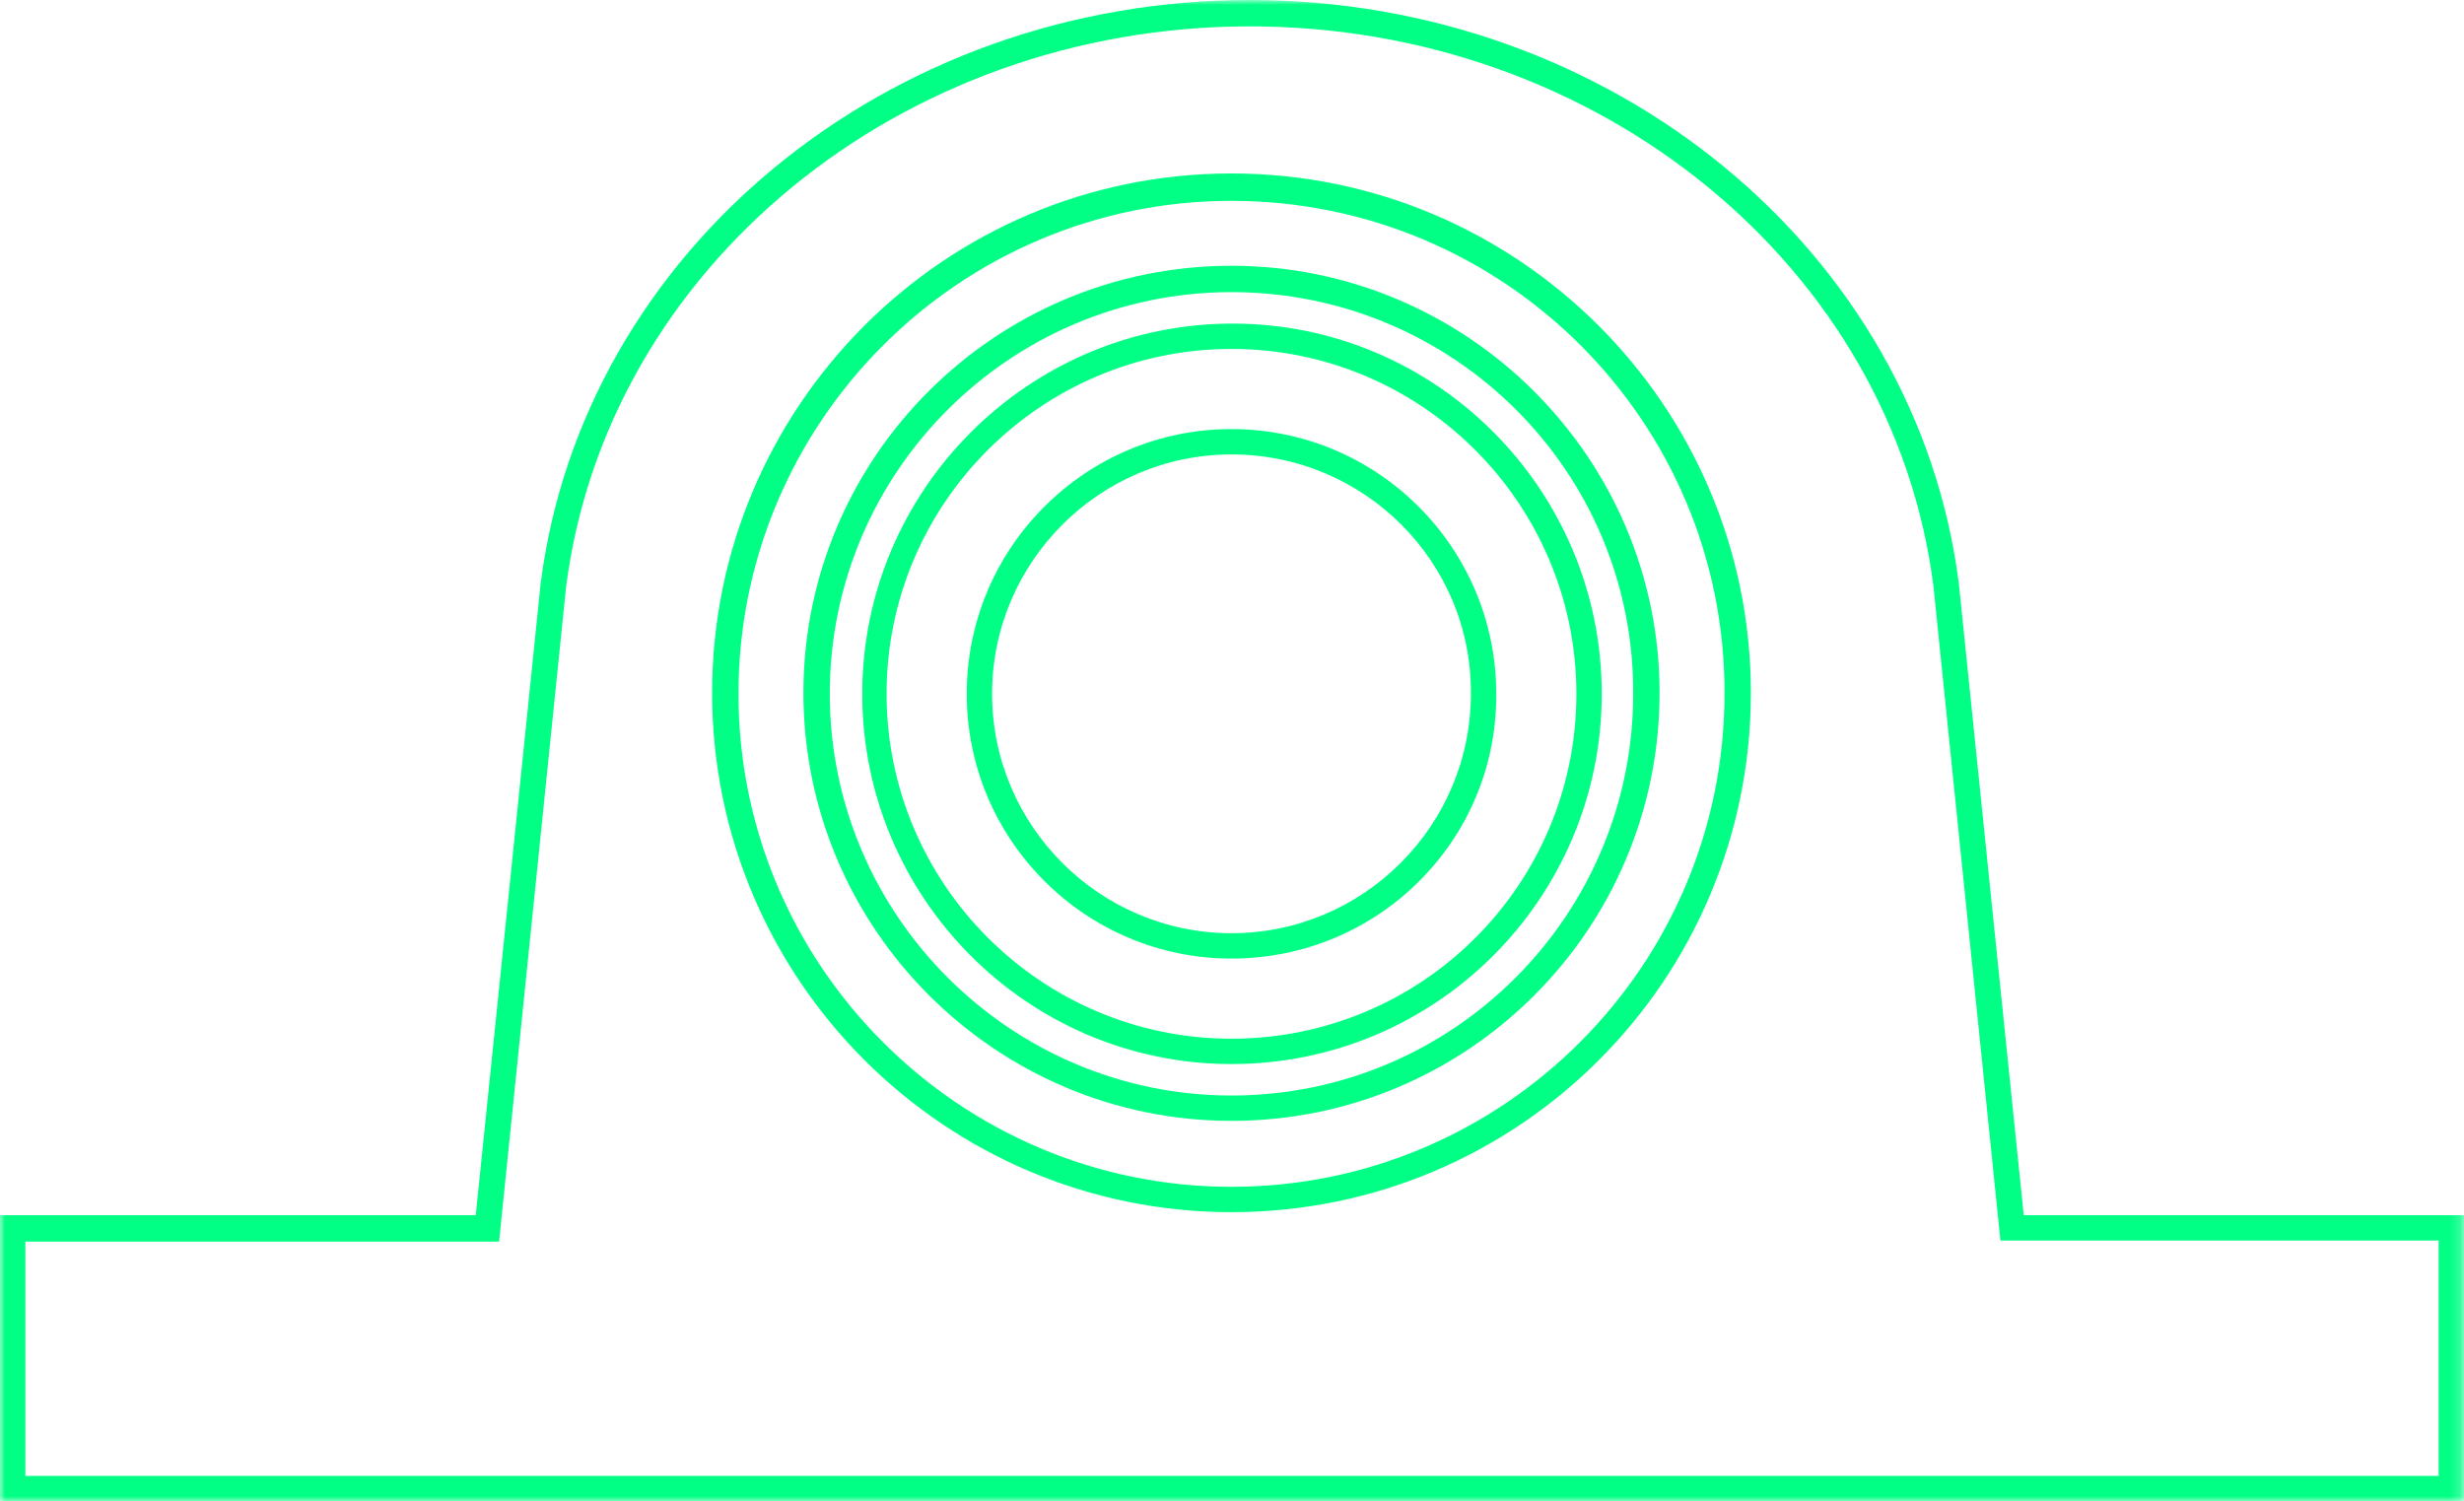 <?xml version="1.0" encoding="utf-8"?>
<!-- Generator: Adobe Illustrator 27.0.1, SVG Export Plug-In . SVG Version: 6.00 Build 0)  -->
<svg version="1.1" id="Ebene_1" xmlns="http://www.w3.org/2000/svg" xmlns:xlink="http://www.w3.org/1999/xlink" x="0px" y="0px"
	 viewBox="0 0 242.9 148" style="enable-background:new 0 0 242.9 148;" xml:space="preserve">
<style type="text/css">
	.st0{filter:url(#Adobe_OpacityMaskFilter);}
	.st1{fill-rule:evenodd;clip-rule:evenodd;fill:#FFFFFF;}
	.st2{mask:url(#mask-2_00000039856649948407484280000002497664128442525590_);}
	.st3{fill-rule:evenodd;clip-rule:evenodd;fill:#00ff84;}
</style>
<g id="Showroom">
	<g id="_x30_6-Icons-_x26_-Grafiken" transform="translate(-111, -274)">
		<g id="img_x2F_knowledgebase_x2F_gehaeuseeinheiten" transform="translate(111, 274)">
			<g id="Rectangle">
			</g>
			<defs>
				<filter id="Adobe_OpacityMaskFilter" filterUnits="userSpaceOnUse" x="0" y="0" width="242.9" height="148">
					<feColorMatrix  type="matrix" values="1 0 0 0 0  0 1 0 0 0  0 0 1 0 0  0 0 0 1 0"/>
				</filter>
			</defs>

				<mask maskUnits="userSpaceOnUse" x="0" y="0" width="242.9" height="148" id="mask-2_00000039856649948407484280000002497664128442525590_">
				<g class="st0">

						<rect id="path-1_00000047782764202135424060000014776834347807774099_" x="-87" y="-42" class="st1" width="416" height="232"/>
				</g>
			</mask>
			<g id="Group-11" class="st2">
				<g transform="translate(87, 42)">
					<path id="Fill-1" class="st3" d="M-84.5,103.5h237.9V80.3h-43.2l-6.6-64.5c-4-31.5-33-55.2-67.4-55.2
						c-34.4,0-63.4,23.8-67.4,55.3l-6.6,64.5h-46.7V103.5z M155.9,106H-87V77.8h46.9l6.4-62.3C-29.5-17.3,0.5-42,36.2-42
						c35.7,0,65.7,24.7,69.9,57.5l6.4,62.3h43.5V106z"/>
					<path id="Fill-3" class="st3" d="M34.4-22.2c-26.8,0-48.6,21.8-48.6,48.6C-14.2,53.2,7.6,75,34.4,75
						c26.8,0,48.6-21.8,48.6-48.6C83.1-0.4,61.3-22.2,34.4-22.2 M34.4,77.5c-28.2,0-51.2-22.9-51.2-51.2c0-28.2,22.9-51.2,51.2-51.2
						c28.2,0,51.2,22.9,51.2,51.2C85.6,54.6,62.7,77.5,34.4,77.5"/>
					<path id="Fill-5" class="st3" d="M34.4-13.2C12.6-13.2-5.2,4.5-5.2,26.4C-5.2,48.2,12.6,66,34.4,66c21.9,0,39.6-17.8,39.6-39.6
						C74.1,4.5,56.3-13.2,34.4-13.2 M34.4,68.5c-23.2,0-42.2-18.9-42.2-42.2c0-23.2,18.9-42.1,42.2-42.1c23.2,0,42.2,18.9,42.2,42.1
						C76.6,49.6,57.7,68.5,34.4,68.5"/>
					<path id="Fill-7" class="st3" d="M34.4-7.6c-18.7,0-34,15.2-34,34c0,18.7,15.2,34,34,34s34-15.2,34-34
						C68.4,7.7,53.2-7.6,34.4-7.6 M34.4,62.9C14.3,62.9-2,46.5-2,26.4c0-20.1,16.4-36.5,36.5-36.5S70.9,6.3,70.9,26.4
						C70.9,46.5,54.6,62.9,34.4,62.9"/>
					<path id="Fill-9" class="st3" d="M34.4,2.8c-13,0-23.6,10.6-23.6,23.6c0,13,10.6,23.6,23.6,23.6c13,0,23.6-10.6,23.6-23.6
						C58.1,13.4,47.5,2.8,34.4,2.8 M34.4,52.5C20,52.5,8.3,40.8,8.3,26.4C8.3,12,20,0.3,34.4,0.3c14.4,0,26.1,11.7,26.1,26.1
						C60.6,40.8,48.9,52.5,34.4,52.5"/>
				</g>
			</g>
		</g>
	</g>
</g>
</svg>
